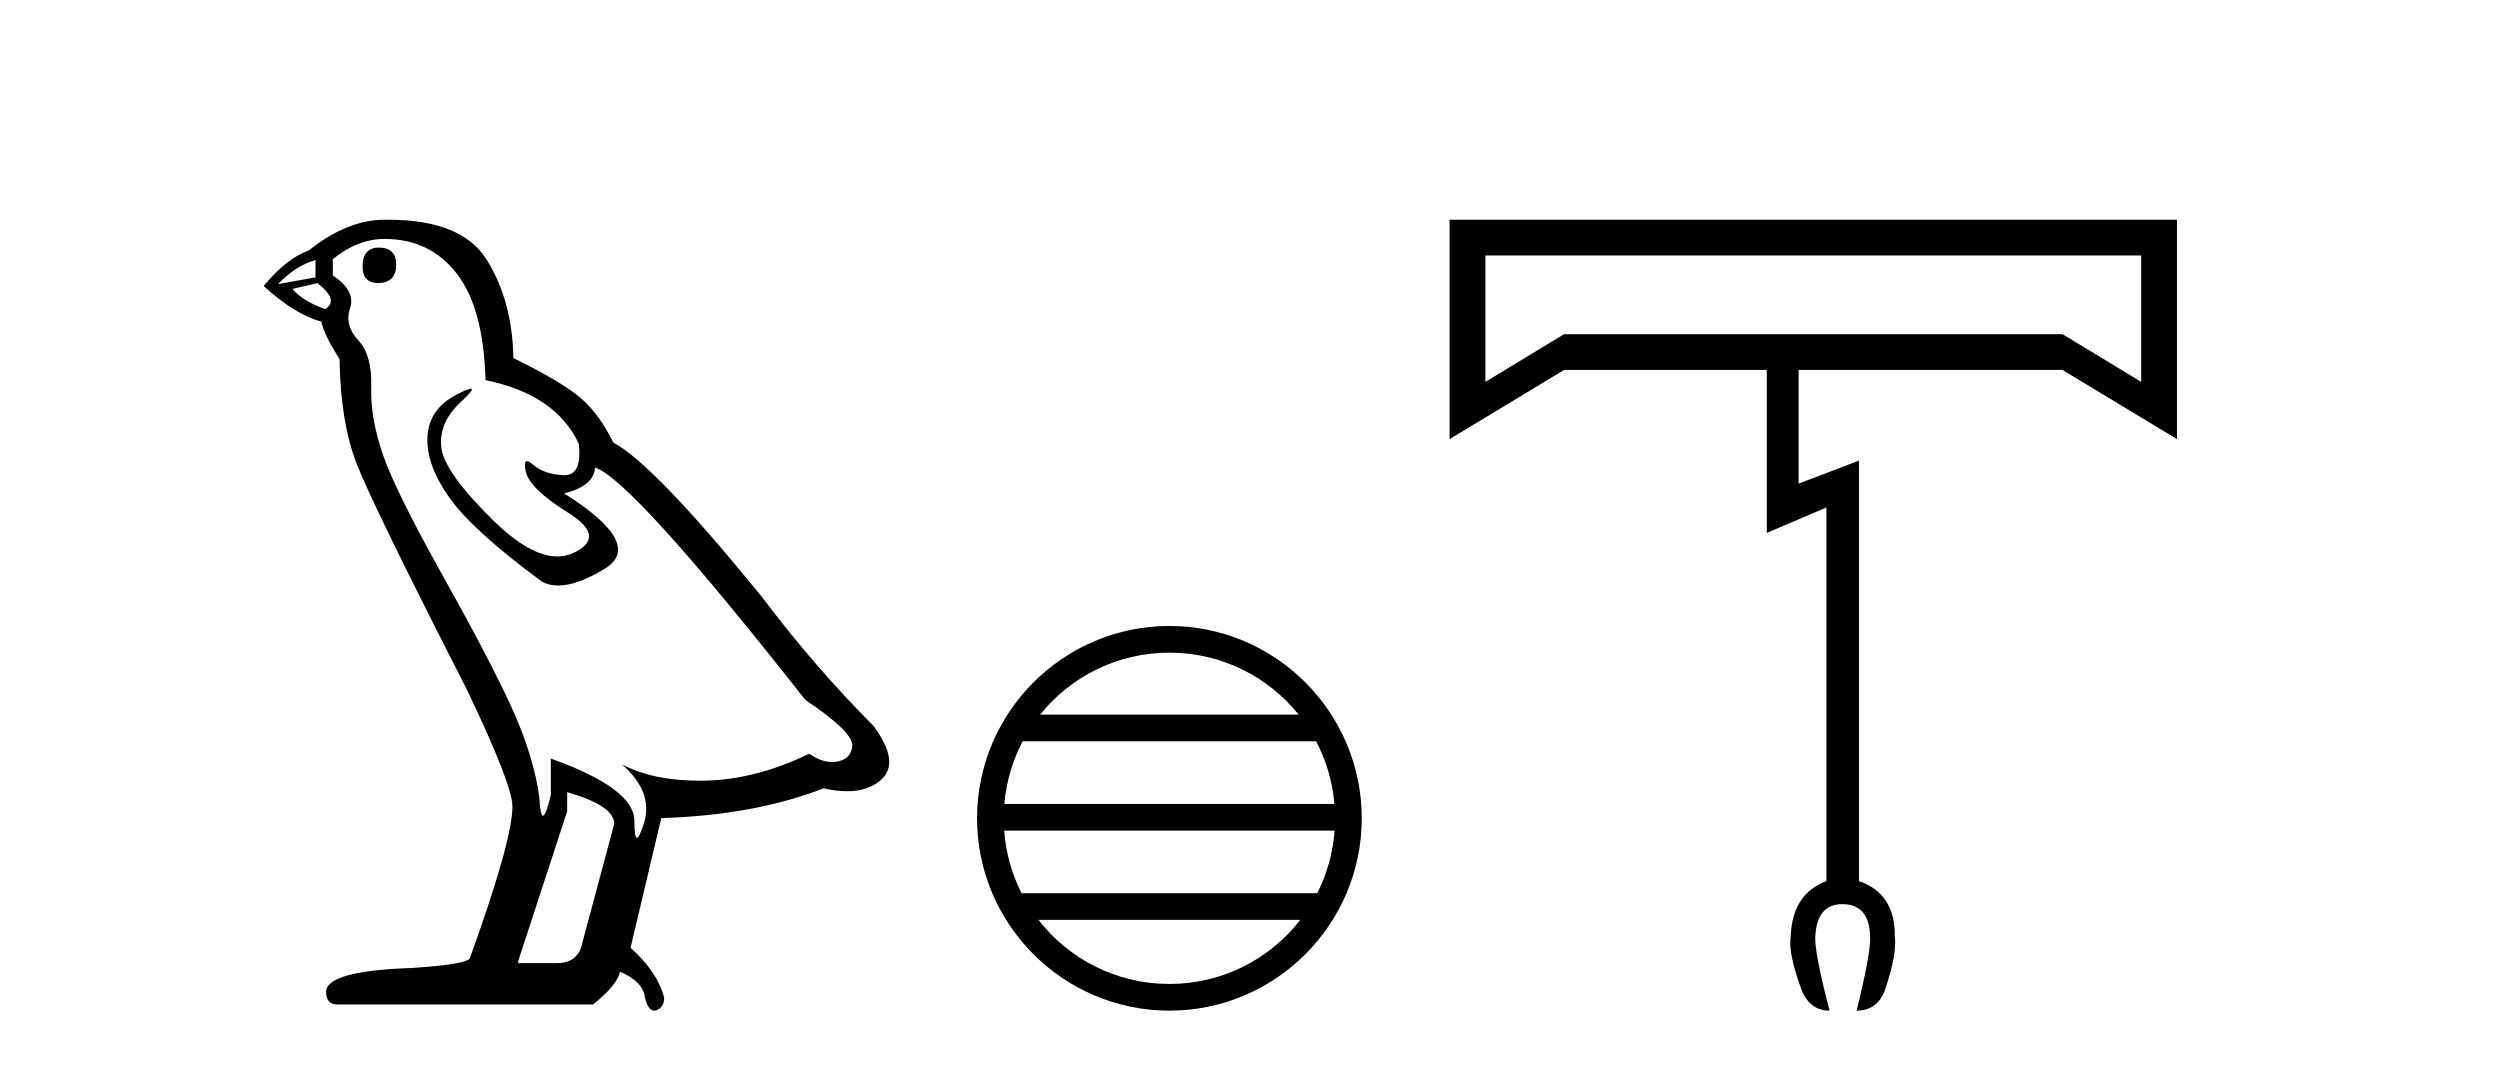 <?xml version='1.0' encoding='UTF-8' standalone='yes'?><svg xmlns='http://www.w3.org/2000/svg' xmlns:xlink='http://www.w3.org/1999/xlink' width='96.0' height='41.0' ><path d='M 14.55 9.507 Q 13.923 9.507 13.923 10.245 Q 13.923 10.872 14.55 10.872 Q 15.214 10.835 15.214 10.171 Q 15.214 9.507 14.55 9.507 ZM 12.116 9.987 L 12.116 10.651 L 10.677 10.909 Q 11.341 10.208 12.116 9.987 ZM 12.19 10.872 Q 13.038 11.536 12.485 11.868 Q 11.636 11.573 11.231 11.093 L 12.19 10.872 ZM 14.771 9.175 Q 16.505 9.175 17.538 10.503 Q 18.57 11.831 18.644 14.597 Q 21.336 15.15 22.222 17.031 Q 22.365 18.249 21.673 18.249 Q 21.653 18.249 21.631 18.248 Q 20.894 18.211 20.47 17.843 Q 20.315 17.709 20.237 17.709 Q 20.099 17.709 20.193 18.119 Q 20.341 18.765 21.816 19.687 Q 23.291 20.609 22.056 21.217 Q 21.749 21.368 21.403 21.368 Q 20.353 21.368 18.939 19.982 Q 17.058 18.138 16.947 17.179 Q 16.837 16.22 17.722 15.408 Q 18.248 14.926 18.083 14.926 Q 17.971 14.926 17.538 15.15 Q 16.468 15.703 16.413 16.773 Q 16.357 17.843 17.261 19.115 Q 18.165 20.388 20.82 22.342 Q 21.092 22.484 21.435 22.484 Q 22.164 22.484 23.217 21.844 Q 24.766 20.904 21.668 18.949 Q 22.812 18.654 22.849 17.953 Q 24.287 18.433 30.926 26.879 Q 32.696 28.059 32.733 28.612 Q 32.696 29.129 32.18 29.239 Q 32.069 29.263 31.955 29.263 Q 31.537 29.263 31.073 28.944 Q 29.008 29.94 27.072 29.977 Q 26.97 29.979 26.87 29.979 Q 25.069 29.979 23.881 29.35 L 23.881 29.35 Q 25.098 30.42 24.73 31.6 Q 24.551 32.172 24.459 32.172 Q 24.361 32.172 24.361 31.526 Q 24.361 30.272 21.152 29.129 L 21.152 30.53 Q 20.963 31.324 20.852 31.324 Q 20.745 31.324 20.709 30.604 Q 20.488 29.018 19.658 27.192 Q 18.828 25.367 17.021 22.139 Q 15.214 18.912 14.716 17.492 Q 14.218 16.072 14.255 14.855 Q 14.292 13.638 13.757 13.066 Q 13.222 12.495 13.444 11.831 Q 13.665 11.167 12.78 10.577 L 12.78 9.95 Q 13.739 9.175 14.771 9.175 ZM 21.779 30.42 Q 23.586 30.936 23.586 31.637 L 22.369 36.173 Q 22.222 36.985 21.373 36.985 L 19.898 36.985 L 19.898 36.911 L 21.779 31.157 L 21.779 30.42 ZM 14.904 8.437 Q 14.838 8.437 14.771 8.438 Q 13.333 8.438 11.858 9.618 Q 11.009 9.913 10.124 10.983 Q 11.341 12.089 12.337 12.347 Q 12.448 12.864 13.038 13.786 Q 13.075 16.22 13.702 17.824 Q 14.329 19.429 17.906 26.436 Q 19.677 30.124 19.677 30.973 Q 19.677 32.264 18.054 36.763 Q 18.054 37.022 15.841 37.169 Q 12.522 37.28 12.522 38.091 Q 12.522 38.571 12.964 38.571 L 22.775 38.571 Q 23.697 37.833 23.808 37.317 Q 24.693 37.685 24.766 38.312 Q 24.891 38.809 25.12 38.809 Q 25.162 38.809 25.209 38.792 Q 25.504 38.681 25.504 38.312 Q 25.246 37.317 24.213 36.394 L 25.393 31.415 Q 28.971 31.305 31.627 30.272 Q 32.118 30.383 32.528 30.383 Q 33.348 30.383 33.84 29.94 Q 34.577 29.276 33.544 27.875 Q 31.295 25.625 29.266 22.932 Q 25.098 17.806 23.549 16.994 Q 23.033 15.925 22.314 15.298 Q 21.595 14.671 19.714 13.749 Q 19.677 11.573 18.699 9.987 Q 17.744 8.437 14.904 8.437 Z' style='fill:#000000;stroke:none' /><path d='M 44.904 25.062 C 46.913 25.062 48.702 25.99 49.868 27.44 L 39.942 27.44 C 41.107 25.99 42.896 25.062 44.904 25.062 ZM 50.539 28.465 C 50.922 29.195 51.168 30.008 51.242 30.87 L 38.567 30.87 C 38.641 30.008 38.887 29.195 39.27 28.465 ZM 51.249 31.895 C 51.186 32.756 50.952 33.568 50.582 34.299 L 39.227 34.299 C 38.857 33.568 38.623 32.756 38.561 31.895 ZM 49.932 35.324 C 48.768 36.822 46.95 37.784 44.904 37.784 C 42.859 37.784 41.041 36.822 39.878 35.324 ZM 44.904 24.037 C 40.833 24.037 37.519 27.352 37.519 31.424 C 37.519 35.495 40.833 38.809 44.904 38.809 C 48.976 38.809 52.291 35.495 52.291 31.424 C 52.291 27.352 48.976 24.037 44.904 24.037 Z' style='fill:#000000;stroke:none' /><path d='M 82.222 9.81 L 82.222 14.664 L 79.2 12.832 L 60.061 12.832 L 57.039 14.664 L 57.039 9.81 ZM 55.665 8.437 L 55.665 16.862 L 60.061 14.206 L 67.845 14.206 L 67.845 20.464 L 70.134 19.487 L 70.134 33.834 Q 68.822 34.322 68.761 35.97 Q 68.669 36.581 69.127 37.863 Q 69.432 38.809 70.256 38.809 Q 69.676 36.581 69.707 35.97 Q 69.768 34.719 70.745 34.719 Q 71.783 34.719 71.813 35.97 Q 71.844 36.581 71.294 38.809 Q 72.149 38.809 72.424 37.894 Q 72.851 36.581 72.759 35.97 Q 72.79 34.322 71.386 33.834 L 71.386 17.686 L 69.066 18.571 L 69.066 14.206 L 79.2 14.206 L 83.596 16.862 L 83.596 8.437 Z' style='fill:#000000;stroke:none' /></svg>